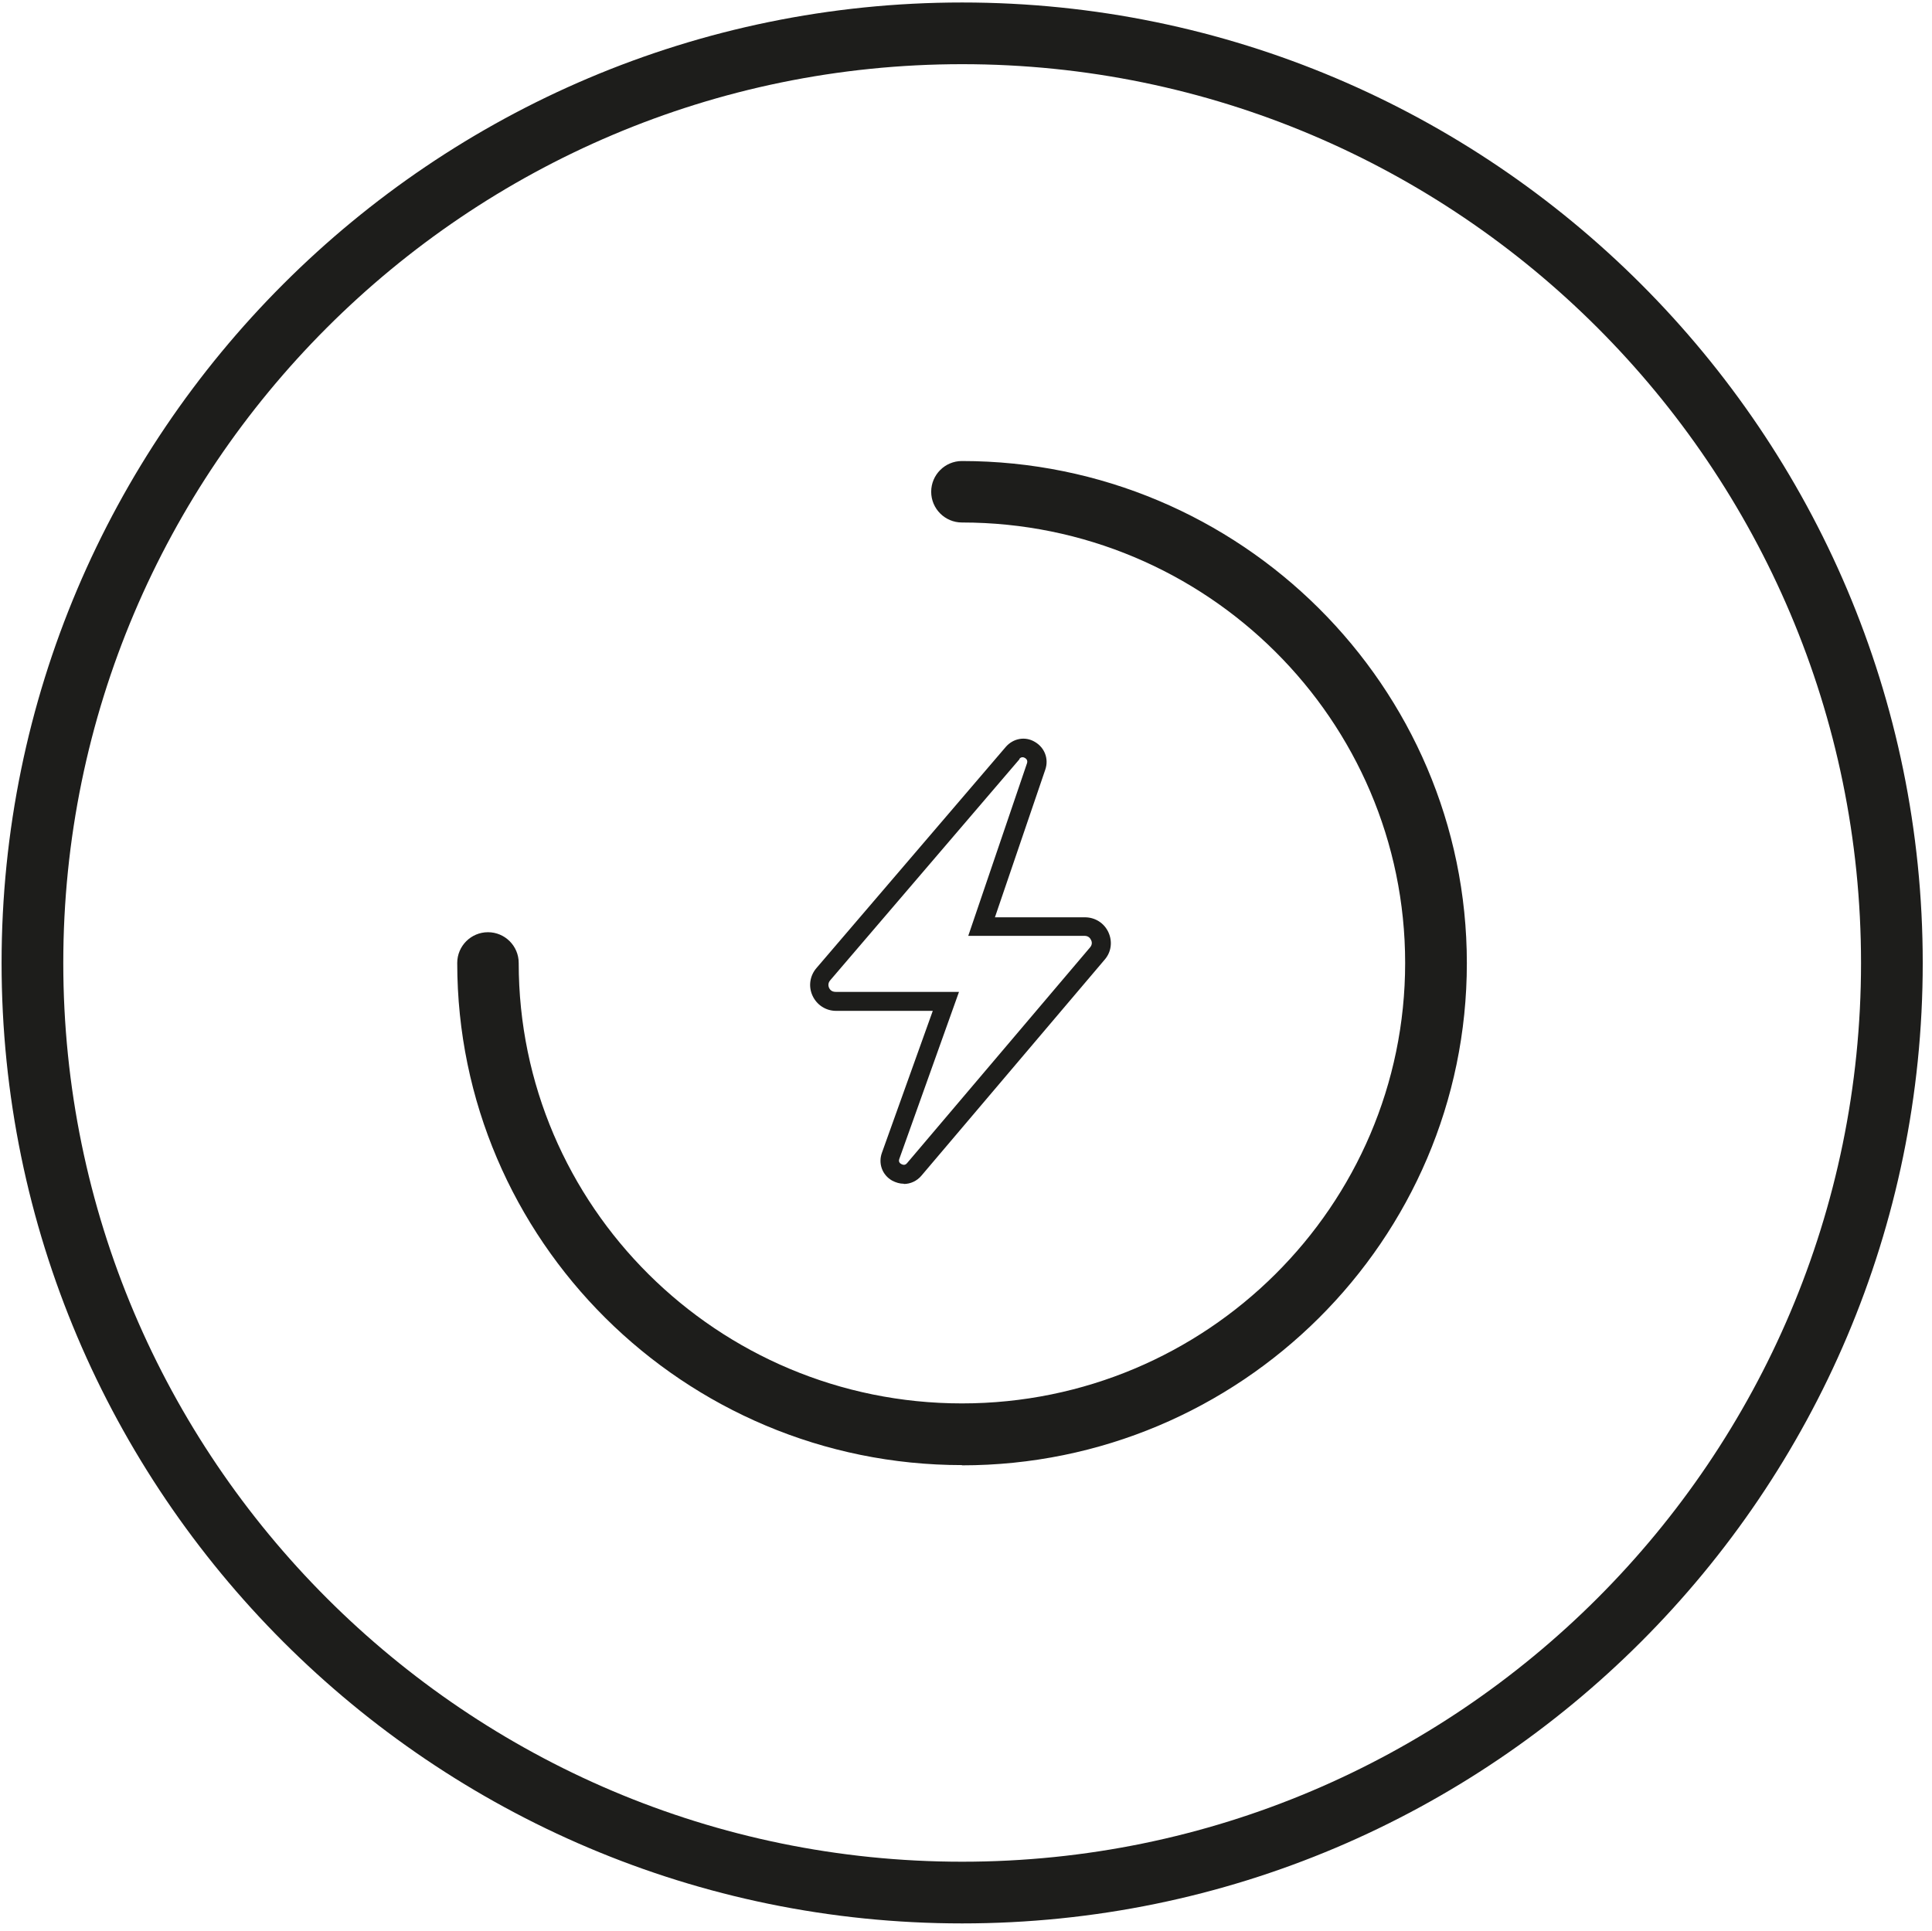 <svg viewBox="0 0 85.48 85.43" xmlns="http://www.w3.org/2000/svg" data-name="Layer 46" id="Layer_46">
  <defs>
    <style>
      .cls-1 {
        fill: #1d1d1b;
      }
    </style>
  </defs>
  <path d="M42.57,85.11C19.14,85.11.07,66.05.07,42.61S19.14.11,42.57.11s42.5,19.06,42.5,42.5-19.07,42.5-42.5,42.5ZM42.57,2.84C20.64,2.84,2.8,20.68,2.8,42.61s17.84,39.77,39.77,39.77,39.77-17.84,39.77-39.77S64.5,2.84,42.57,2.84Z" class="cls-1"></path>
  <path d="M42.57,64.83c-12.32,0-22.34-9.97-22.34-22.22,0-.75.61-1.36,1.36-1.36s1.36.61,1.36,1.36c0,10.75,8.79,19.49,19.61,19.49s19.61-8.74,19.61-19.49-8.79-19.49-19.61-19.49c-.75,0-1.36-.61-1.36-1.36s.61-1.36,1.36-1.36c12.32,0,22.34,9.97,22.34,22.22s-10.02,22.22-22.34,22.22Z" class="cls-1"></path>
  <path d="M39.99,52.38c-.18,0-.35-.05-.52-.14-.44-.25-.62-.76-.45-1.23l2.25-6.28h-4.28c-.45,0-.85-.26-1.04-.67-.19-.41-.12-.88.17-1.22l8.38-9.79c.33-.38.86-.48,1.29-.22.43.25.62.75.46,1.22l-2.23,6.54h3.98c.45,0,.85.25,1.04.66.19.41.13.88-.17,1.22l-8.1,9.55c-.2.24-.49.37-.78.37ZM45.11,33.59l-8.38,9.79c-.12.14-.07.28-.05.33.03.06.1.18.29.18h5.46l-2.64,7.39c-.05.13.03.2.09.23.06.03.16.07.25-.04l8.1-9.55c.12-.14.07-.28.04-.33-.03-.06-.1-.18-.29-.18h-5.14l2.6-7.64c.04-.13-.04-.2-.09-.23-.05-.03-.16-.07-.25.04Z" class="cls-1"></path>
</svg>